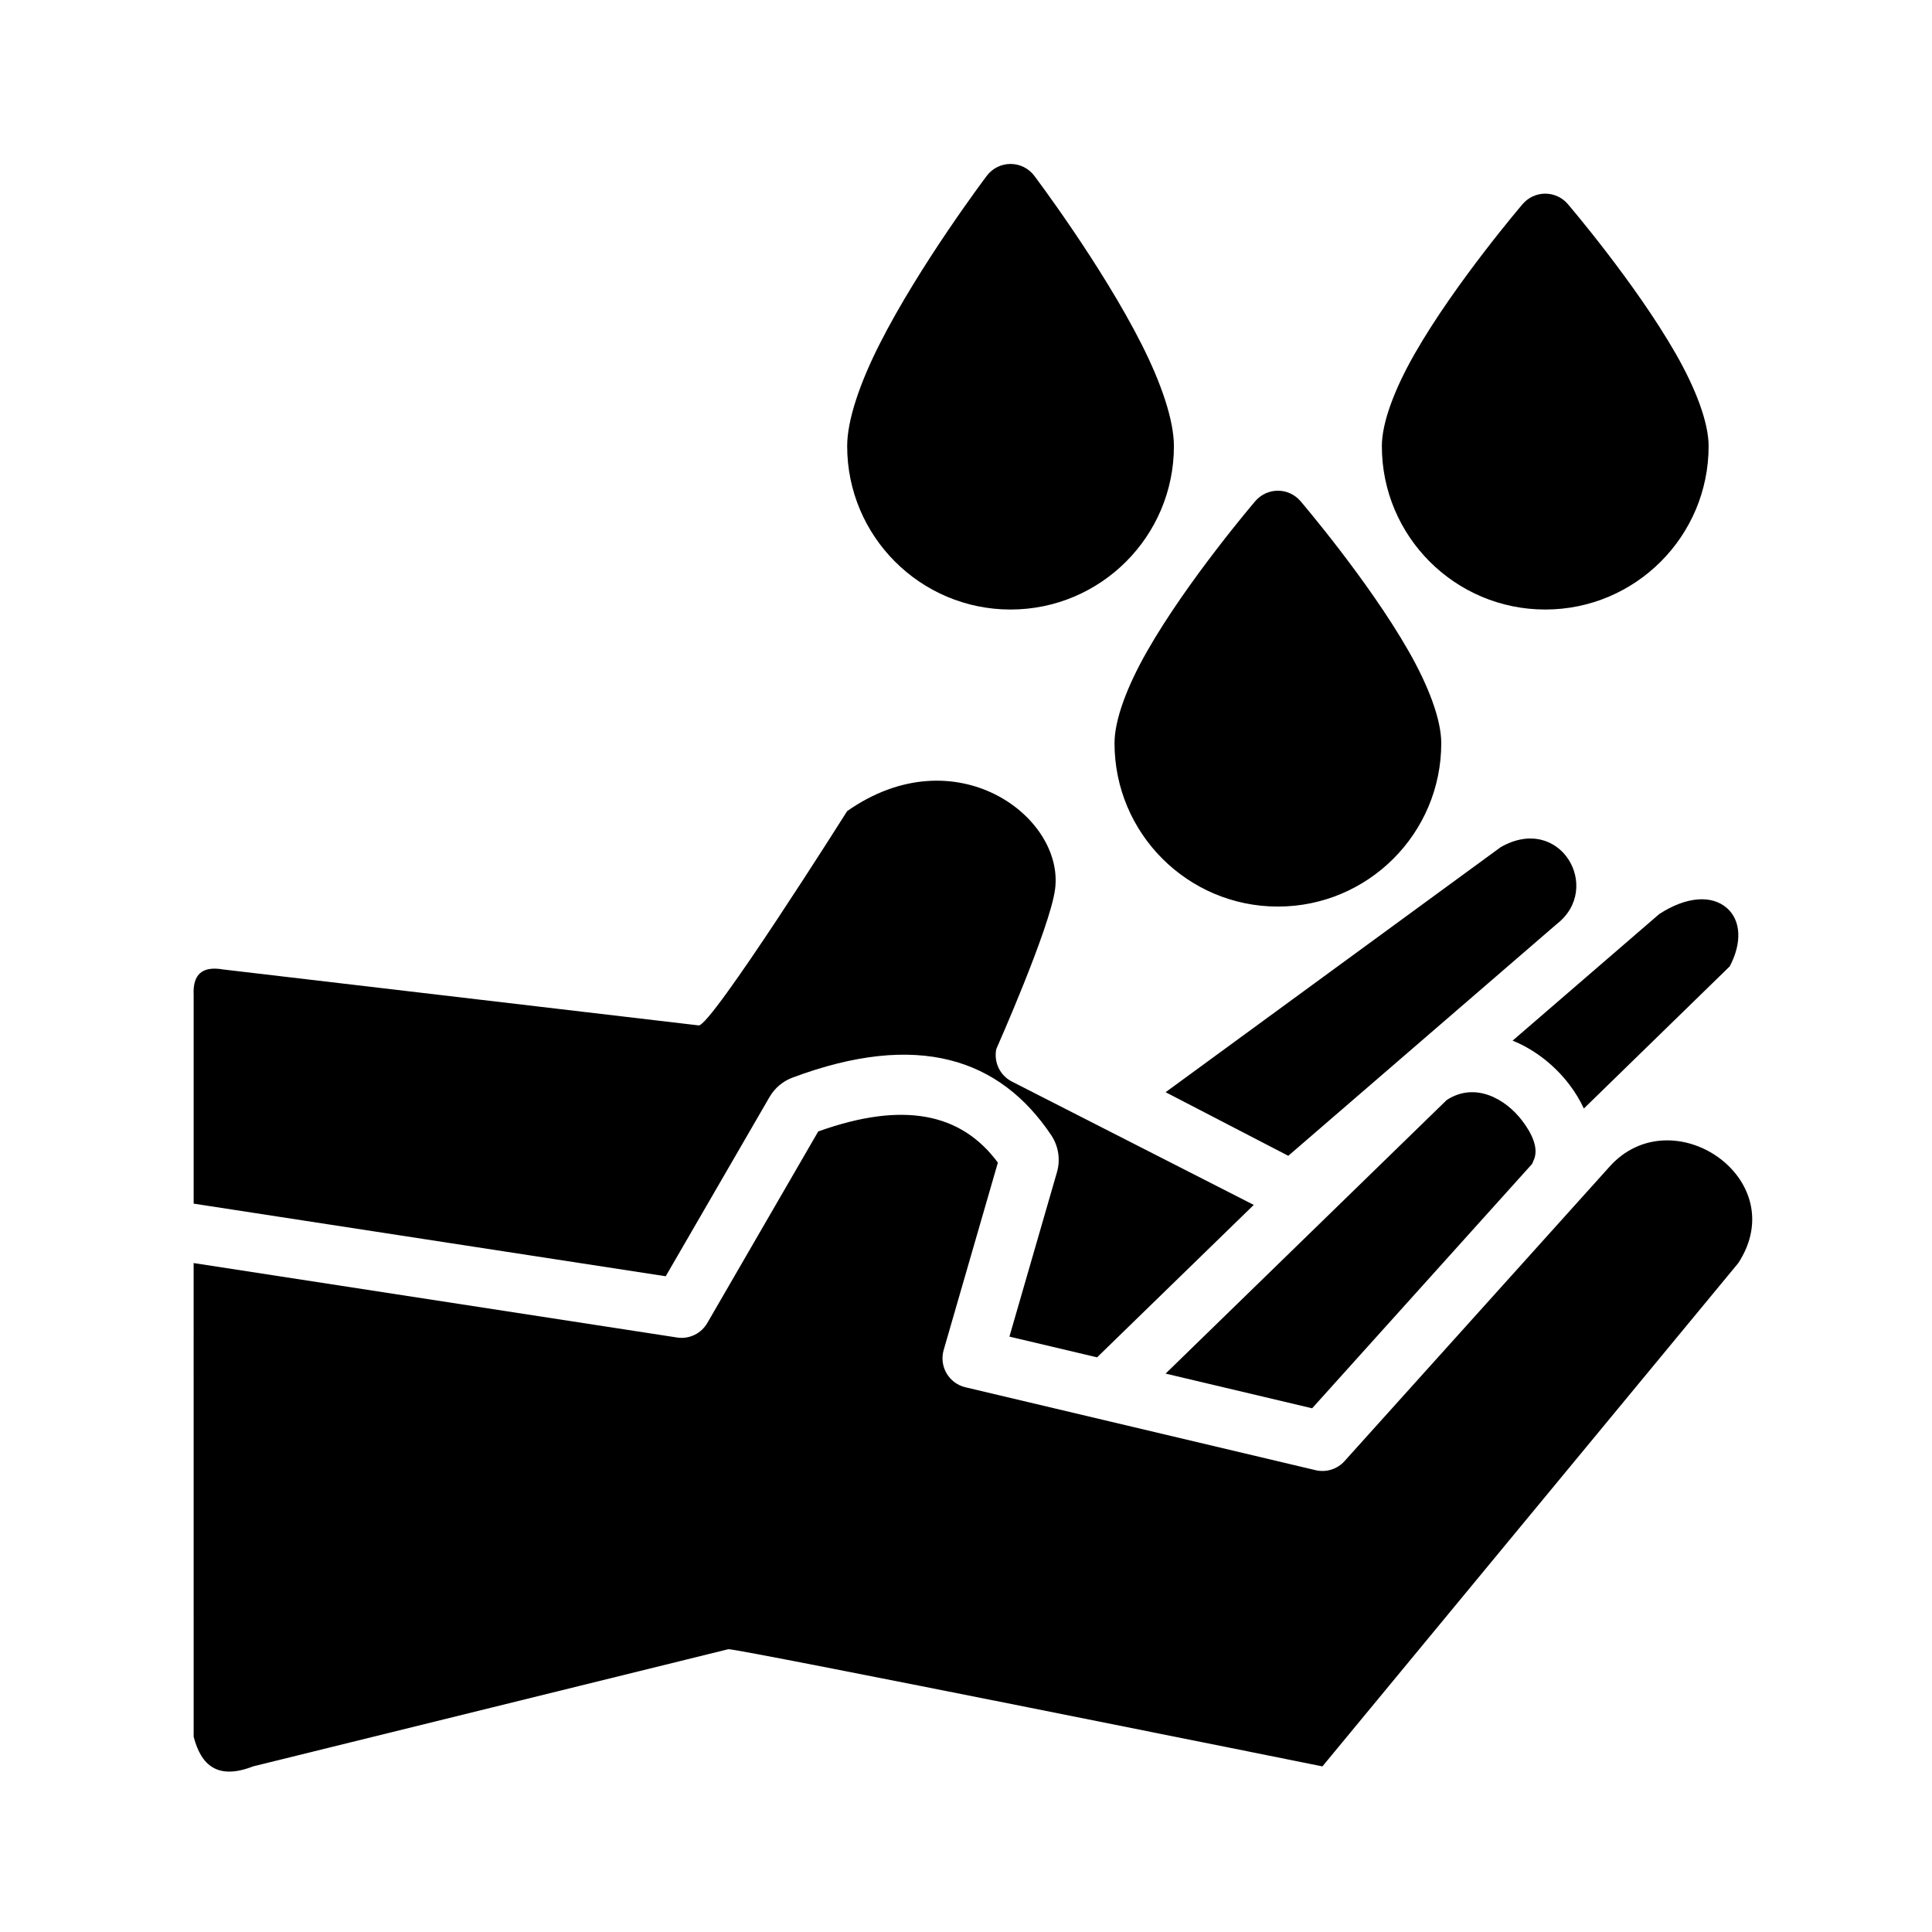 <?xml version="1.0" encoding="UTF-8"?>
<!-- Uploaded to: SVG Repo, www.svgrepo.com, Generator: SVG Repo Mixer Tools -->
<svg fill="#000000" width="800px" height="800px" version="1.1" viewBox="144 144 512 512" xmlns="http://www.w3.org/2000/svg">
 <path d="m195.32 604.24c1.969 7.652 6.418 11.508 15.746 7.871l125.95-31.055c1.676-0.371 157.44 31.055 157.44 31.055l110.21-133.39c14.594-22.395-17.664-44.09-34.195-25.457l-70.164 77.957c-1.922 2.141-4.867 3.055-7.66 2.391l-92.82-21.977c-2.094-0.496-3.894-1.836-4.981-3.699-1.086-1.859-1.363-4.086-0.766-6.156 0 0 10.949-37.797 14.367-49.676-9.715-13.168-25.098-16.324-47.609-8.258l-29.402 50.77c-1.582 2.731-4.644 4.258-7.769 3.871l-128.35-19.766zm354.71-151.8c0.094-0.266 0.211-0.543 0.34-0.809 1.566-3.184-0.363-7.203-2.977-10.637-4.449-5.848-12.516-10.359-20.004-5.473l-74.492 72.496 38.832 9.195zm-73.77 10.871-64.094-32.684c-3.172-1.613-4.863-5.156-4.133-8.637 0 0 14.266-32.148 15.578-42.391 2.473-19.262-26.512-40.738-55.102-20.648 0 0-36.156 57.277-39.363 56.789l-125.95-14.816c-5.953-1.055-8.117 1.648-7.875 6.715v55.336l125.1 19.246 27.504-47.484c1.375-2.387 3.543-4.211 6.109-5.164 33.234-12.414 54.961-5.031 68.562 15.277 1.922 2.891 2.473 6.473 1.512 9.785-1.895 6.598-8.91 30.844-12.602 43.582l23.23 5.492zm80.258-74.398c12.352-9.531 0.949-29.441-14.824-20.402l-88.797 64.934 32.512 16.855zm7.219 48.855 38.664-37.676c3.324-6.305 2.945-12.211-0.746-15.445-3.992-3.504-10.668-3.125-17.926 1.574l-38.879 33.559c5.961 2.402 11.227 6.621 15.074 11.684 1.527 2.004 2.805 4.133 3.812 6.305zm-75.109-160.98c-1.496-1.738-3.676-2.746-5.973-2.746-2.301 0-4.481 1.008-5.977 2.746 0 0-17.895 20.902-28.629 39.699-5.285 9.242-8.691 18.176-8.691 24.465 0 23.902 19.395 43.297 43.297 43.297 23.898 0 43.293-19.395 43.293-43.297 0-6.289-3.406-15.223-8.688-24.465-10.738-18.797-28.633-39.699-28.633-39.699zm70.848-78.719c-1.496-1.742-3.676-2.75-5.973-2.75-2.301 0-4.481 1.008-5.977 2.75 0 0-17.891 20.898-28.629 39.699-5.281 9.238-8.691 18.176-8.691 24.465 0 23.898 19.395 43.297 43.297 43.297 23.898 0 43.297-19.398 43.297-43.297 0-6.289-3.41-15.227-8.691-24.465-10.738-18.801-28.633-39.699-28.633-39.699zm-141.39-7.496c-1.488-1.969-3.82-3.125-6.285-3.125-2.461 0-4.793 1.156-6.281 3.125 0 0-17.82 23.586-28.52 44.809-5.125 10.164-8.492 19.941-8.492 26.852 0 23.898 19.395 43.297 43.293 43.297 23.902 0 43.297-19.398 43.297-43.297 0-6.91-3.367-16.688-8.492-26.852-10.699-21.223-28.52-44.809-28.52-44.809z" fill-rule="evenodd"/>
</svg>